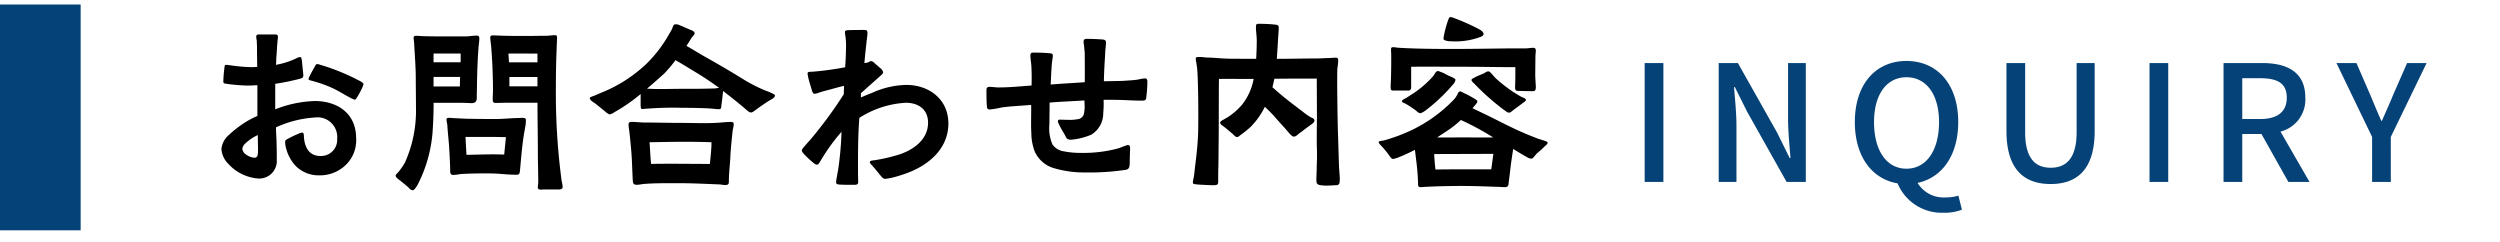 <svg xmlns="http://www.w3.org/2000/svg" width="310" height="30" viewBox="0 0 310 30">
  <g id="_共通_お問合わせ_" data-name="【共通】お問合わせ」" transform="translate(-258 -814.718)">
    <g id="ol" transform="translate(0 -999)">
      <path id="パス_18432" data-name="パス 18432" d="M7.92-.432a2.177,2.177,0,0,0,2.4-2.328c0-.648,0-1.3-.024-1.944,0-.7-.072-1.368-.072-2.064a13.623,13.623,0,0,1,4.848-1.224,2.441,2.441,0,0,1,2.736,2.64,2,2,0,0,1-2.064,2.136c-1.512,0-2.016-1.224-2.064-2.52,0-.192-.048-.384-.216-.384a1.708,1.708,0,0,0-.5.168,10.358,10.358,0,0,0-1.128.528c-.168.1-.48.216-.48.408a2.979,2.979,0,0,0,.072.648,5.141,5.141,0,0,0,1.248,2.4A4.049,4.049,0,0,0,15.648-.816a4.614,4.614,0,0,0,3.24-1.3A4.252,4.252,0,0,0,20.16-5.424c0-3.048-2.28-4.608-5.136-4.608A14.413,14.413,0,0,0,10.128-9v-3.168a28.388,28.388,0,0,0,3.144-.648c.216-.072.336-.12.336-.384a1.7,1.7,0,0,0-.024-.336L13.44-15c-.048-.24-.048-.48-.192-.48a1.055,1.055,0,0,0-.528.168,10.083,10.083,0,0,1-2.5.792c.048-.408.024-.816.072-1.224.048-.648.072-1.3.144-1.92A1.7,1.7,0,0,0,10.464-18c0-.288-.216-.288-.432-.288h-1.9c-.24,0-.36.048-.36.312a3.313,3.313,0,0,0,.072.48c0,.288.024.576.024.84,0,.816.024,1.608.024,2.4-.24,0-.48.024-.72.024a19.976,19.976,0,0,1-2.664-.24c-.144,0-.288-.048-.432-.048-.12,0-.192.024-.216.144a16.852,16.852,0,0,0-.168,1.9c0,.192.048.24.24.288a22.623,22.623,0,0,0,2.736.24c.456,0,.816-.024,1.248-.048v3.816a11.34,11.34,0,0,0-1.32.672,13.482,13.482,0,0,0-2.232,1.7A2.625,2.625,0,0,0,3.456-4.08a2.9,2.9,0,0,0,.888,1.872A5.543,5.543,0,0,0,7.92-.432ZM7.56-3a1.966,1.966,0,0,1-1.032-.384,1,1,0,0,1-.48-.72,1.168,1.168,0,0,1,.432-.72,5.432,5.432,0,0,1,1.488-.984c0,.6.024,1.2.024,1.752a5.432,5.432,0,0,1-.024.6C7.944-3.216,7.848-3,7.56-3Zm12.432-7.2c.1,0,.168-.1.264-.264a8.97,8.97,0,0,0,.672-1.248,1.652,1.652,0,0,0,.144-.432c0-.072-.12-.192-.336-.312a26.345,26.345,0,0,0-5.088-2.088,1.4,1.4,0,0,0-.336-.072c-.12,0-.192.168-.264.288-.12.216-.432.744-.648,1.2a1.3,1.3,0,0,0-.144.384c0,.072.12.12.264.168a2.942,2.942,0,0,1,.384.1,15.714,15.714,0,0,1,2.112.744c.984.432,1.608.888,2.568,1.368A1.469,1.469,0,0,0,19.992-10.2Zm7.2,11.232c.192,0,.48-.5.576-.648a17.064,17.064,0,0,0,1.9-7.032c.072-1.1.1-2.136.1-3.168h3.072c.528,0,1.08.024,1.608.048.528,0,.7-.24.672-.792,0-.432.024-.96.024-1.416.024-1.56.072-3.12.192-4.656.024-.384.1-.768.1-1.152,0-.264-.072-.36-.336-.36-.384,0-.84.072-1.2.1H31.416c-.888,0-1.776,0-2.664-.024-.36,0-.744-.048-1.1-.048-.192,0-.36,0-.36.24,0,.288.072.576.072.864.072,1.392.192,2.808.192,4.2,0,1.176.024,2.352.024,3.528a15.718,15.718,0,0,1-1.392,6.936,9.035,9.035,0,0,1-.768,1.1c-.1.12-.36.336-.36.456,0,.216.288.408.432.528.192.144.576.456,1.008.816C26.808.816,26.9,1.032,27.192,1.032Zm5.04-1.9c.336,0,.72-.1,1.08-.12.816-.048,2.112-.072,2.952-.072.96,0,1.68.048,2.5.12.336.024.816.048,1.224.048.456.024.456-.192.5-.624.144-1.56.24-2.856.48-4.392l.192-1.08a4.146,4.146,0,0,0,.048-.72c0-.312-.528-.24-.816-.216-1.008,0-1.9.12-2.832.12-1.08,0-2.136,0-3.216-.024-.648,0-1.272-.048-1.9-.072-.24,0-.48-.048-.744-.048-.168,0-.336.024-.336.24a5.2,5.2,0,0,0,.1.6c.048.768.12,1.512.192,2.28.072.912.144,2.376.168,3.288C31.824-1.224,31.776-.864,32.232-.864Zm1.608-2.5-.12-2.208c1.656,0,3.288-.024,5.016.024l-.216,2.16C36.96-3.456,35.4-3.384,33.84-3.36Zm-4.08-8.472v-1.176h3.288c0,.384-.024.792-.024,1.176Zm0-3v-1.08h3.36v1.08ZM43.464.936h1.728c.24,0,.576,0,.576-.312a3.471,3.471,0,0,0-.12-.72,81.922,81.922,0,0,1-.72-11.448c0-1.68.024-3.36.1-5.04,0-.432.048-.864.048-1.3,0-.216-.048-.312-.264-.312-.36,0-.72.072-1.08.072-.816,0-1.608.024-2.424.024-1.152,0-2.3,0-3.432-.048-.24,0-.456-.024-.7-.024-.192,0-.384,0-.384.264,0,.288.1.864.12,1.2.1,1.248.168,2.5.192,3.744.024.552.024,1.1.024,1.656,0,.384-.048.888-.024,1.2.024.24.072.312.456.312l1.2-.024h3.888c0,2.088.048,4.2.048,6.312,0,1.176.048,2.376.048,3.552,0,.192-.072.528-.048.7C42.768,1.032,43.08.936,43.464.936Zm-4.3-12.792v-1.152h3.48v1.152Zm-.048-2.976-.072-1.08c1.2-.024,2.4,0,3.6,0v1.08ZM51.552-8.376c.288,0,.648-.288.912-.432A20.98,20.98,0,0,0,55.44-10.9V-9.5c.024.12-.024.456.168.456.216,0,.528-.048.768-.048a39.5,39.5,0,0,1,4.128-.1c.936,0,2.808.024,3.744.1.288.024.6.072.888.072.312,0,.288-.192.312-.456.072-.48.168-1.32.216-1.8.936.72,1.848,1.44,2.688,2.16.144.12.5.48.72.5s.336-.1.6-.288c.648-.48,1.464-1.032,1.752-1.2.216-.144.672-.312.672-.624,0-.192-1.128-.576-1.3-.648a20.011,20.011,0,0,1-2.376-1.2c-1.584-.984-3.168-1.92-4.8-2.832-.816-.456-1.656-.984-2.5-1.464.216-.312.408-.624.624-.984.1-.12.36-.384.384-.552.024-.216-.192-.312-.456-.432-.216-.072-.984-.432-1.416-.6a.827.827,0,0,0-.48-.1c-.24,0-.264.072-.456.6-.168.312-.288.5-.552.96a16.139,16.139,0,0,1-2.64,3.36A17.6,17.6,0,0,1,50.5-11.04l-.84.36c-.288.1-.528.192-.528.264,0,.216.264.432.48.552.432.288.84.672,1.344,1.056A2.4,2.4,0,0,0,51.552-8.376ZM65.88.384c.336,0,.5-.048.5-.408,0-1.152.144-2.088.192-3.24.048-.984.168-1.992.264-2.976.024-.264.144-.648.144-.912,0-.24-.12-.288-.432-.288-.288,0-.864.048-1.128.072-1.632.144-3.384.048-4.992.048-1.536,0-3.048-.048-4.584-.048-.264,0-1.416-.1-1.584-.072-.336.048-.312.12-.312.5a4.345,4.345,0,0,0,.072.552c.1.792.168,1.56.24,2.352.12,1.272.12,2.328.192,3.6.024.432-.024.792.5.792.288,0,.552-.072.84-.1,1.416-.12,3.192-.1,4.632-.1C62.04.168,63.5.24,65.3.312A4.721,4.721,0,0,0,65.88.384ZM56.736-2.232c-.1-.936-.12-1.728-.192-2.688,2.616-.048,5.136-.1,7.68,0,0,.96-.12,1.728-.192,2.688C61.608-2.232,59.16-2.28,56.736-2.232Zm3.72-9.312c-1.416,0-2.832.072-4.224-.024.84-.7,1.56-1.368,2.136-1.872A16.327,16.327,0,0,0,59.76-15.1c.936.528,1.752,1.056,2.688,1.608.912.552,1.824,1.176,2.712,1.824l-.456.072C63.288-11.544,61.872-11.544,60.456-11.544ZM81.864.36c.384,0,.552-.048.552-.36l-.024-.96V-2.352c0-1.872.024-3.744.168-5.592a11.867,11.867,0,0,1,5.76-1.872c1.56,0,2.76.816,2.76,2.472,0,2.04-1.728,3.312-3.48,3.912a21.082,21.082,0,0,1-3.168.744c-.144.024-.552.024-.576.216,0,.192.192.312.456.624.36.408.576.7.936,1.128.168.192.288.336.5.336.192,0,.48-.072.7-.1a16.474,16.474,0,0,0,2.592-.84c2.5-1.08,4.56-3.048,4.56-5.928,0-2.976-2.376-4.776-5.208-4.776a10.628,10.628,0,0,0-4.2.96c-.48.192-.984.384-1.44.6v-.528c.768-.7,1.488-1.32,2.232-1.992.144-.144.552-.432.528-.6a.916.916,0,0,0-.36-.528l-.72-.624a.659.659,0,0,0-.432-.24c-.12,0-.264.12-.384.168a2.705,2.705,0,0,1-.432.072c.072-.792.144-1.56.24-2.352.048-.552.144-1.08.144-1.344,0-.288-.072-.408-.36-.408-.336,0-1.416,0-1.9.024-.24,0-.5.024-.528.168a1.8,1.8,0,0,0,.048.528,8.923,8.923,0,0,1,.072,1.608c0,.768-.048,1.536-.1,2.3a38.75,38.75,0,0,1-4.08.552c-.12,0-.456,0-.528.072a.259.259,0,0,0-.048.192c0,.072.048.288.1.552.12.5.336,1.152.384,1.344.048.168.168.576.36.576a1.722,1.722,0,0,0,.5-.12c.216-.072.576-.192.792-.24.84-.216,1.536-.432,2.376-.624,0,.336-.024.7-.024,1.032A51.6,51.6,0,0,1,76.416-5.16c-.1.12-.384.408-.624.7-.192.216-.36.408-.36.552,0,.168.1.24.24.432A12.263,12.263,0,0,0,76.824-2.4a1.166,1.166,0,0,0,.456.264c.24,0,.384-.36.5-.528a23.467,23.467,0,0,1,2.568-3.552,40.011,40.011,0,0,1-.384,4.464c-.048.36-.144.816-.216,1.248a5.067,5.067,0,0,0-.072.5c0,.312.192.312.5.336C80.688.36,81.384.36,81.864.36ZM110.52-1.176a30.181,30.181,0,0,0,5.136-.336c.264-.072.408-.216.432-.744,0-.672.024-1.344.048-1.872,0-.168-.024-.456-.264-.456-.1,0-.96.336-1.152.408a16.509,16.509,0,0,1-4.608.576,10.619,10.619,0,0,1-2.184-.192,2.075,2.075,0,0,1-1.416-.84,5.028,5.028,0,0,1-.384-2.52c0-.888.024-1.8.024-2.688,1.44-.12,2.88-.168,4.32-.264,0,.24.024.48.024.7a4.032,4.032,0,0,1-.12,1.08.923.923,0,0,1-.792.552,5.213,5.213,0,0,1-1.176.072c-.336,0-.792-.024-.984-.024a.209.209,0,0,0-.24.168c-.024.168.1.312.216.6.216.432.528.912.624,1.1.12.192.192.48.408.552a.963.963,0,0,0,.36.072,8.263,8.263,0,0,0,2.52-.624A3.073,3.073,0,0,0,112.8-8.5a13.22,13.22,0,0,0,.048-1.68h1.32c1.128,0,2.232.1,3.36.1.648,0,.576-.12.648-.744a15.484,15.484,0,0,0,.1-1.56c0-.24-.024-.456-.288-.456a5.41,5.41,0,0,0-.864.144c-.624.1-1.3.12-1.944.168-.768.024-1.536.024-2.3.048q.036-1.548.144-3.1c.024-.36.024-.72.072-1.08a5.884,5.884,0,0,0,.048-.648c0-.288-.264-.36-.5-.36-.672-.048-1.32-.072-1.848-.072-.288,0-.432.048-.432.384,0,.192.072.384.072.6.024.312.072.648.072.96,0,1.152.024,2.3,0,3.432-1.392.1-2.808.168-4.224.288.048-.864.072-1.7.144-2.568.024-.336.12-.72.12-1.056,0-.24-.312-.264-.5-.264-.7-.072-1.68-.072-1.92-.072-.288,0-.36.1-.36.384,0,.408.1.84.12,1.272.048.816.048,1.632.024,2.424-1.368.1-2.712.24-4.08.24-.384,0-.768-.072-1.128-.072-.312,0-.384.144-.384.432,0,.624,0,1.272.048,1.9.024.192,0,.408.24.456,0,.024.048.024.048.024a10.338,10.338,0,0,0,1.464-.24c1.224-.192,2.5-.216,3.744-.336.024,1.176-.048,2.376.024,3.552a6.4,6.4,0,0,0,.432,2.256,3.738,3.738,0,0,0,2.3,2.016A13.058,13.058,0,0,0,110.52-1.176ZM126.456.408c.624,0,.6-.144.6-.624,0-.408,0-1.3.024-1.728.024-2.064.048-4.128.048-6.216,0-.5,0-3.768.024-4.608.96-.024,2.568,0,4.3,0a7.245,7.245,0,0,1-1.44,3.192,8.22,8.22,0,0,1-1.752,1.536l-.624.36c-.216.12-.336.216-.336.312,0,.264.312.384.48.528.336.264.648.528,1.008.84.216.144.336.432.648.432.12,0,.264-.168.48-.312a13.134,13.134,0,0,0,1.152-.936,9.386,9.386,0,0,0,1.776-2.5c.5.48.792.768,1.056,1.056.336.384.672.768,1.44,1.608.216.264.432.5.6.7.192.192.36.336.48.336.288,0,.5-.264.72-.432.408-.264.672-.528,1.176-.864.072-.072.24-.168.384-.288.12-.1.264-.168.288-.384.024-.288-.36-.384-.5-.456a7.537,7.537,0,0,1-.792-.552c-1.92-1.464-2.3-1.728-3.912-3.144.072-.336.168-.7.24-1.056,1.968-.024,3.7-.024,5.256-.024L139.3-8.16c0,1.416-.048,2.832,0,4.176.024.792,0,1.416-.024,2.016,0,.48-.024,1.032-.048,1.56,0,.6.048.744.552.816a5.52,5.52,0,0,0,.672.048c.312,0,.816-.024,1.128-.048.528,0,.552-.168.552-.912,0-.168-.072-.912-.1-1.536l-.12-3.888c-.048-1.248-.1-5.088-.1-6.336,0-.456,0-1.416.024-1.824a6.953,6.953,0,0,0,.1-.912c0-.264-.024-.408-.312-.408-.192,0-.7.048-.912.048-.432,0-.912.048-1.3.048-1.464,0-3.456.048-5.088.048.072-.936.12-1.824.168-2.664.024-.36.072-.912.072-1.224,0-.336-.288-.336-.5-.36-.576-.072-1.656-.1-1.944-.1-.336,0-.384.072-.384.432,0,.5.1,1.08.1,1.7s-.024,1.416-.072,2.208H129.1c-1.344,0-2.208-.1-3.024-.144a5.525,5.525,0,0,1-.84-.048,3.725,3.725,0,0,0-.552-.024c-.264,0-.432-.024-.408.312a3.713,3.713,0,0,0,.072.408c.024.216.072.408.1.7.144,1.608.168,6.216.12,7.968-.048,1.464-.216,2.928-.384,4.224-.024.192-.072.84-.168,1.344a4.445,4.445,0,0,0-.1.552c0,.288.192.24.5.288C124.872.36,126.288.408,126.456.408Zm25.7.24L152.928.6c1.608-.072,2.88-.1,4.488-.1,1.536,0,3.072.072,4.608.12a5.636,5.636,0,0,0,.624.024c.456,0,.408-.384.432-.624.1-.648.192-1.56.288-2.328l.264-1.776c.312.192.576.336.792.48.336.192.648.384.912.528a1.17,1.17,0,0,0,.576.192c.168,0,.408-.36.552-.528.288-.312.6-.5,1.008-.936.168-.168.432-.312.432-.528,0-.168-.624-.288-1.224-.5C165.912-5.664,165.1-6,164.3-6.36c-1.248-.576-2.328-1.128-3.72-1.824-.792-.384-1.368-.648-1.992-.96l.312-.36c.144-.192.288-.312.288-.5,0-.12-.24-.24-.456-.384-.36-.192-.384-.24-1.032-.552-.36-.168-.576-.312-.672-.288a.43.43,0,0,0-.264.288,3.158,3.158,0,0,1-.456.7,18.1,18.1,0,0,1-5.472,3.912,21.872,21.872,0,0,1-3.288,1.2c-.144.024-.6.048-.6.192a.923.923,0,0,0,.264.384,12.205,12.205,0,0,1,.912,1.08c.192.24.384.6.576.624a2.321,2.321,0,0,0,.5-.12c.336-.12.744-.288,1.1-.456.384-.168.768-.36,1.152-.552l.144,1.2a28.049,28.049,0,0,1,.24,2.856C151.848.408,151.8.648,152.16.648Zm1.848-2.184c-.1-.72-.12-1.2-.168-1.92l7.344-.024-.264,1.92h-3.48C156.432-1.56,155.016-1.56,154.008-1.536ZM154.2-5.52c.6-.384,1.152-.744,1.632-1.08a13.326,13.326,0,0,0,1.32-1.08,34.665,34.665,0,0,1,3.336,1.752l.672.408c-1.2.024-2.592,0-3.72,0C156.048-5.52,155.256-5.5,154.2-5.52Zm-2.04-3a2.424,2.424,0,0,0,.6-.336,21.476,21.476,0,0,0,3.36-3.168,1.2,1.2,0,0,0,.36-.624c0-.168-.408-.336-.576-.408-.5-.192-.792-.432-1.176-.552-.192-.048-.336-.192-.528-.12s-.336.432-.5.624a12.6,12.6,0,0,1-1.824,1.68c-.456.36-.912.624-1.464.984-.12.072-.6.288-.576.432.024.168.288.216.456.312.48.264.792.5,1.152.744C151.728-8.736,151.92-8.5,152.16-8.52Zm13.464-2.736c.672,0,.84.1.816-.672-.024-.24-.048-.84-.072-1.224l.024-2.424c0-.24.048-.48.048-.72,0-.264-.12-.336-.384-.336-.168,0-.648.072-.816.072h-2.016c-3.816.048-7.608.12-11.424.024-.768-.024-1.56-.048-2.328-.1-.216,0-.5-.072-.72-.072-.24,0-.264.1-.264.336,0,.216.024.432.024.624,0,.984,0,1.752-.024,2.592,0,.456-.048.912-.048,1.44,0,.432.192.384.528.384H150.6c.264.024.384-.144.384-.408V-14.28c1.536-.024,4.92,0,6.456,0,2.76,0,3.7.048,6.456.048.024.888,0,1.536-.024,2.472,0,.432.1.48.552.48C164.832-11.28,165.432-11.256,165.624-11.256Zm-2.5,2.664c.192,0,.36-.192.648-.408.432-.312.72-.528,1.032-.768.12-.1.408-.24.408-.408,0-.192-.456-.312-.624-.408a16.961,16.961,0,0,1-3.1-2.256c-.36-.336-.672-.84-.888-.864-.264-.024-.384.144-.648.264-.384.168-.672.264-1.032.456-.24.144-.456.192-.456.36.024.144.168.264.408.5a29.927,29.927,0,0,0,3.552,3.144C162.768-8.76,162.864-8.592,163.128-8.592ZM156.7-17.424a8.97,8.97,0,0,0,2.808-.528c.12-.024.456-.192.456-.36,0-.216-.216-.456-.6-.648a27.76,27.76,0,0,0-3.072-1.368,1.6,1.6,0,0,0-.456-.12c-.168,0-.288.48-.336.576a13.663,13.663,0,0,0-.432,1.632,2.739,2.739,0,0,0-.072.5c0,.144.288.24.648.288C156.072-17.424,156.552-17.424,156.7-17.424Z" transform="translate(282 1836.277)"/>
      <path id="パス_18431" data-name="パス 18431" d="M1.94,0H4.26V-14.74H1.94Zm9.18,0h2.2V-6.94c0-1.6-.18-3.3-.3-4.82h.1l1.54,3.08L19.54,0h2.38V-14.74h-2.2v6.88c0,1.6.18,3.38.3,4.9h-.1L18.38-6.08,13.5-14.74H11.12ZM34.4-1.64c-2.44,0-4.02-2.22-4.02-5.78,0-3.46,1.58-5.56,4.02-5.56s4.04,2.1,4.04,5.56C38.44-3.86,36.84-1.64,34.4-1.64Zm4.62,5.46a5.841,5.841,0,0,0,2.26-.38L40.84,1.7a5.4,5.4,0,0,1-1.56.22,3.768,3.768,0,0,1-3.5-1.8c3.02-.64,5.04-3.4,5.04-7.54,0-4.74-2.64-7.58-6.42-7.58S28-12.16,28-7.42c0,4.26,2.12,7.06,5.3,7.6A5.94,5.94,0,0,0,39.02,3.82ZM52.28.26c3.26,0,5.46-1.78,5.46-6.58v-8.42H55.5v8.58c0,3.32-1.36,4.4-3.22,4.4-1.84,0-3.16-1.08-3.16-4.4v-8.58H46.8v8.42C46.8-1.52,49.02.26,52.28.26ZM64.54,0h2.32V-14.74H64.54Zm9.18,0h2.32V-5.94h2.38L81.76,0h2.62l-3.6-6.24a4.1,4.1,0,0,0,3.08-4.22c0-3.18-2.28-4.28-5.32-4.28H73.72Zm2.32-7.8v-5.06h2.22c2.14,0,3.3.62,3.3,2.4S80.4-7.8,78.26-7.8ZM92.14,0h2.32V-5.58l4.44-9.16H96.48l-1.72,3.92c-.44,1.1-.92,2.12-1.4,3.24h-.08c-.5-1.12-.92-2.14-1.38-3.24l-1.7-3.92H87.72l4.42,9.16Z" transform="translate(460 1836.277)" fill="#054278"/>
      <path id="パス_18430" data-name="パス 18430" d="M0,0H10V28H0Z" transform="translate(258 1814.277)" fill="#054278"/>
    </g>
    <rect id="長方形_2114" data-name="長方形 2114" width="310" height="30" transform="translate(258 814.718)" fill="none"/>
  </g>
</svg>
